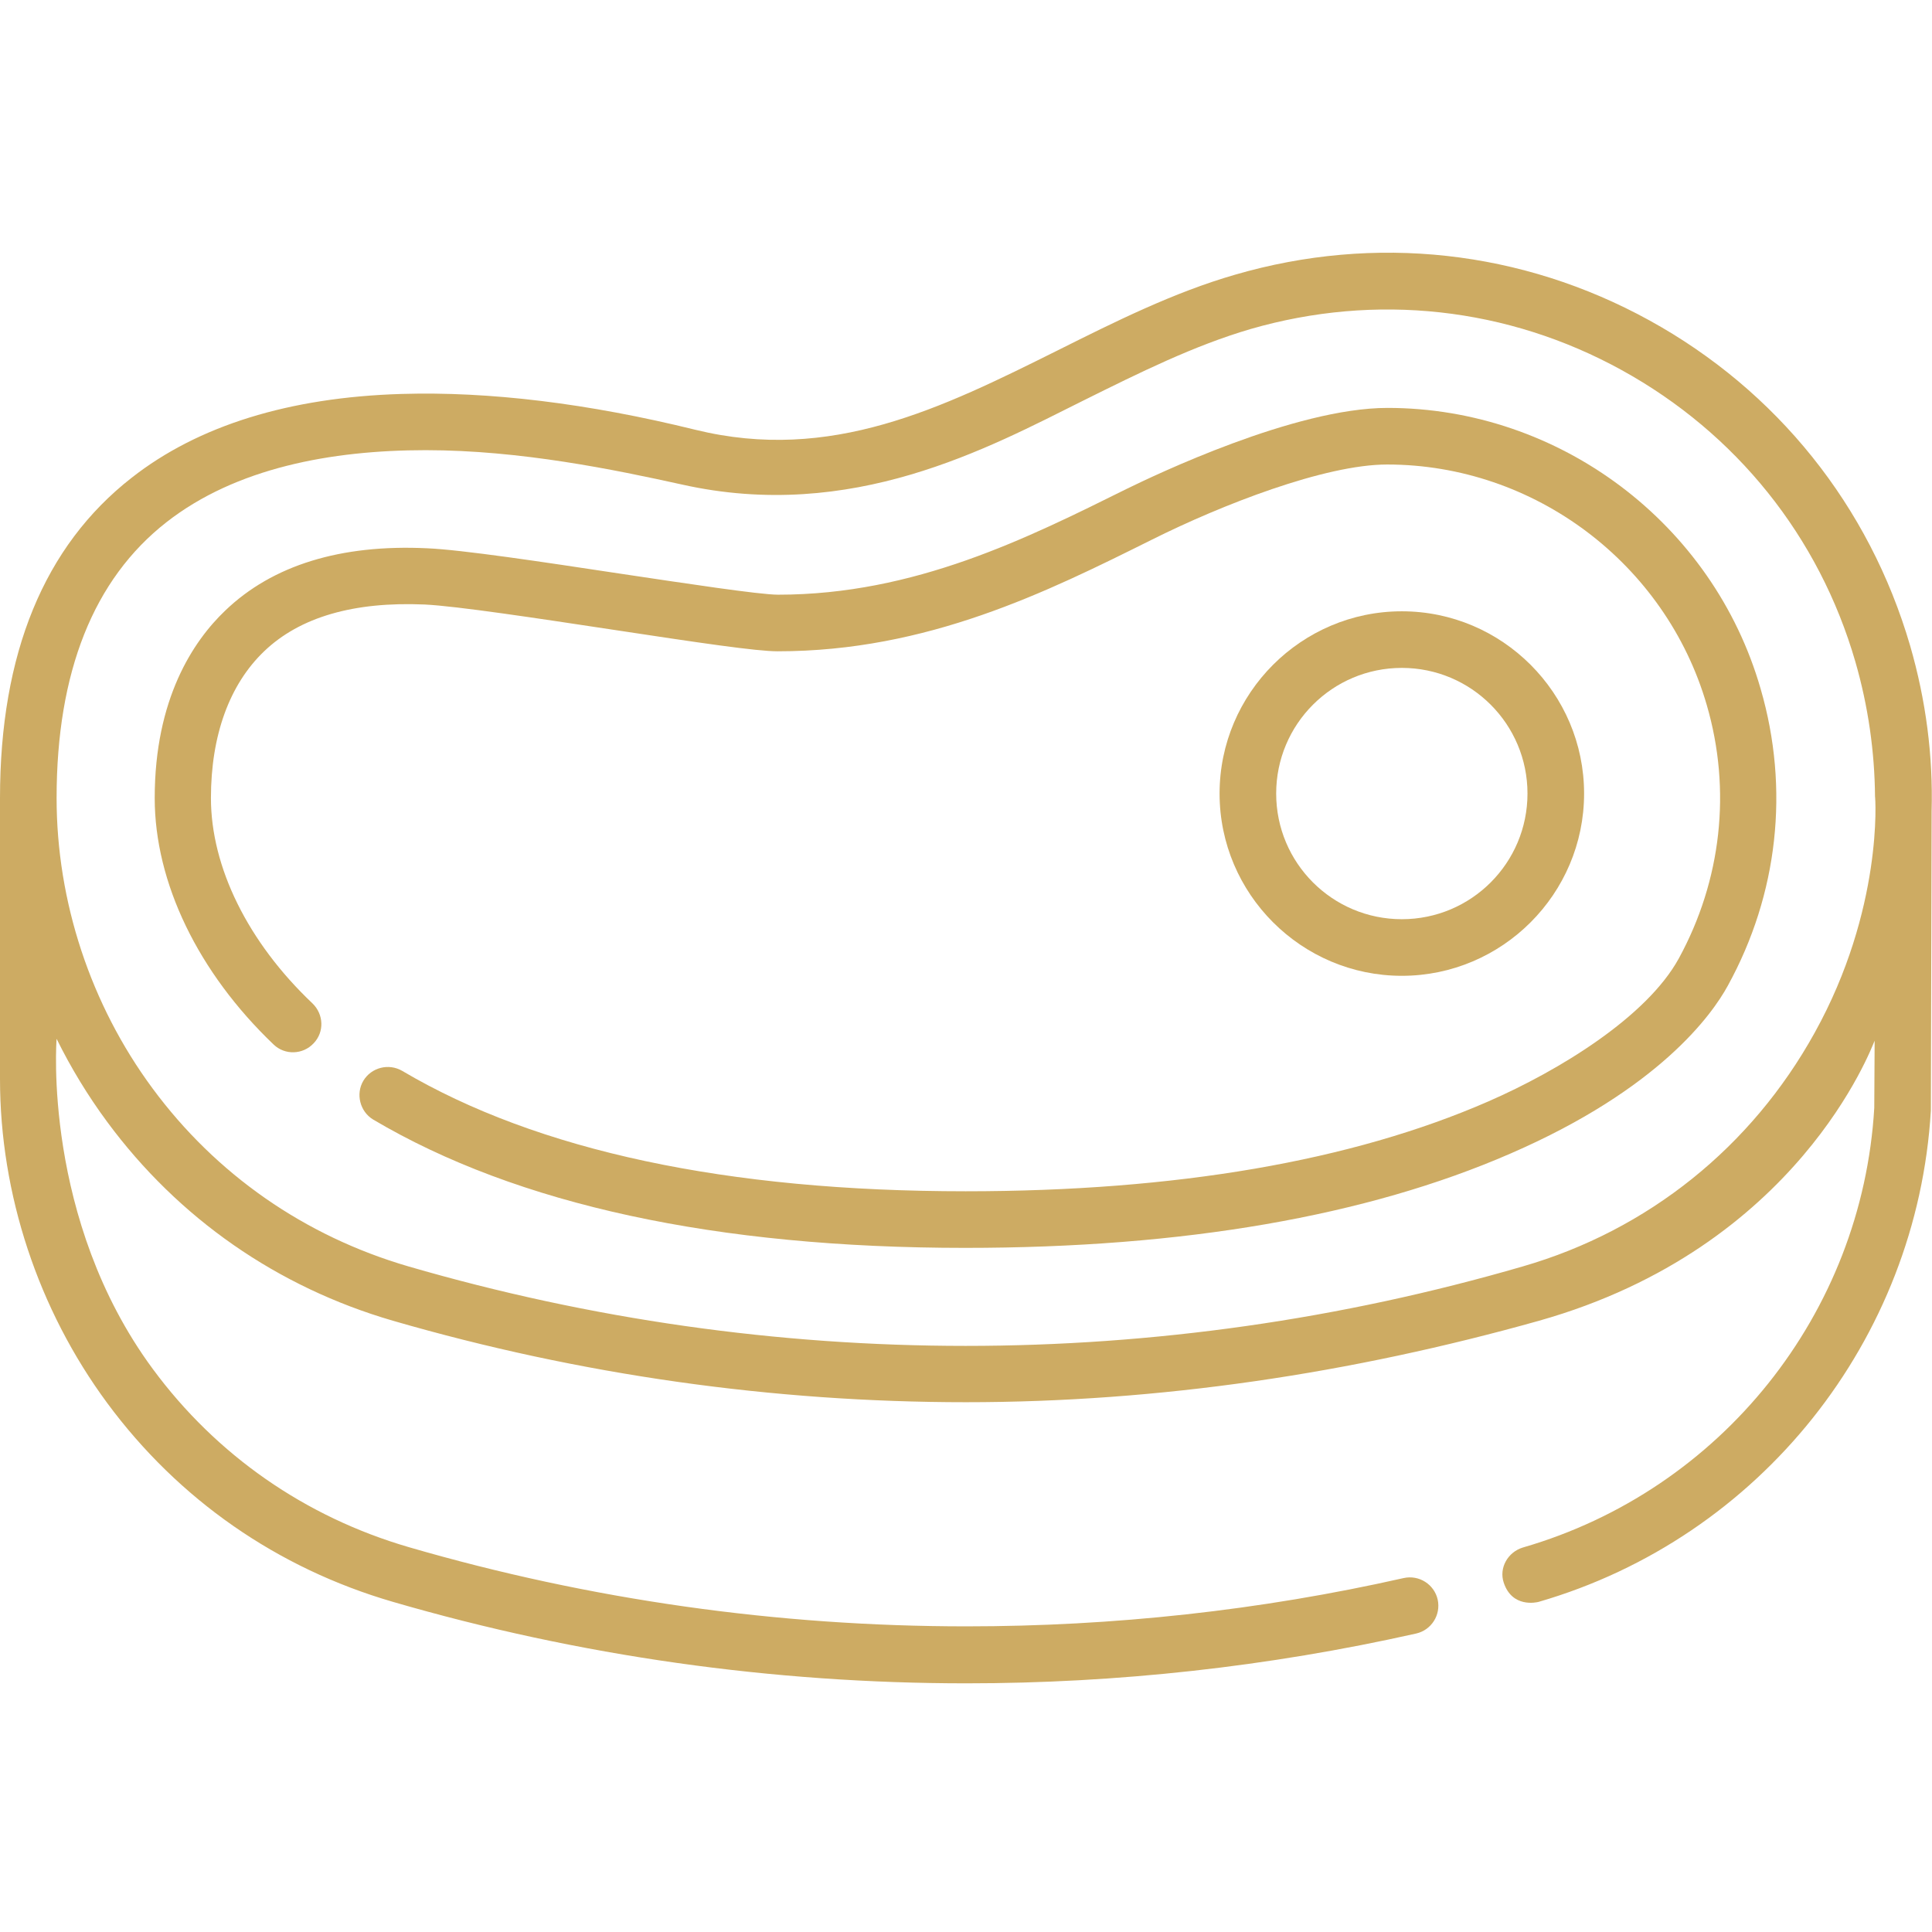 <?xml version="1.0" encoding="utf-8"?>
<!-- Generator: Adobe Illustrator 27.2.0, SVG Export Plug-In . SVG Version: 6.00 Build 0)  -->
<svg version="1.1" id="Ebene_1" xmlns="http://www.w3.org/2000/svg" xmlns:xlink="http://www.w3.org/1999/xlink" x="0px" y="0px"
	 viewBox="0 0 512 512" style="enable-background:new 0 0 512 512;" xml:space="preserve">
<style type="text/css">
	.st0{fill:#CDAB63;}
</style>
<g>
	<path class="st0" d="M506.2,171.1c-10.8-37-35.3-67.6-69.1-86.2C403.3,66.3,364.4,62,327.3,72.8c-16.3,4.7-31.9,12.5-46.9,20
		c-30.9,15.4-60.2,29.9-96.1,21.1c-28.4-7-54.6-10.2-77.9-9.5c-29.8,0.9-53.9,8.4-71.5,22.2C11.7,144.7,0,173.2,0,211.5v74.4
		c0,30.6,10.1,61.1,28.4,85.9c18.9,25.6,45.1,43.8,75.7,52.7c49.5,14.4,100.7,21.6,152,21.6c40,0,80-4.4,119.2-13.2
		c4-0.9,6.6-4.9,5.7-9c-0.9-4-4.9-6.6-9-5.7c-38.1,8.6-77,12.8-115.9,12.8c-49.9,0-99.7-7-147.8-21c-27.4-8-50.9-24.3-67.8-47.2
		C11.2,323.1,15,275.3,15,275.3c3.8,7.7,8.3,15.1,13.4,22c18.9,25.6,45.1,43.8,75.7,52.7c49.7,14.4,100.8,21.6,151.9,21.6
		c51.1,0,102.1-7.6,151.9-21.6c68.7-19.4,88.1-72.5,88.9-74.2l-0.1,17.8c-3.2,54.5-40.6,101.3-93.1,116.5c-4,1.2-6.4,5.4-5.1,9.3
		c2.2,6.7,8.6,5.3,9.3,5.1c58.6-17,100.3-69.4,103.9-130.2c0-0.1,0.2-79.3,0.2-79.3C512.3,200.3,510.4,185.6,506.2,171.1z
		 M480.9,273.7c-16.7,30.2-44.1,52.3-77.3,61.9c-96.6,28.1-198.8,28.1-295.4,0c-27.4-8-50.9-24.3-67.8-47.2
		C24,266.2,15,238.9,15,211.5c0-33.4,9.8-58,29.1-73.1c18.4-14.4,43.7-19.1,68.7-19.1c25.2,0,50.2,5.2,67.9,9.1
		c45.1,10.1,81.2-9.7,106.3-22.2c15.1-7.5,29.4-14.6,44.4-19c33.2-9.6,68.1-5.8,98.4,10.9s52.3,44.1,61.9,77.3
		c3.4,11.8,5.1,23.8,5.2,35.7C497,211.2,499.1,240.9,480.9,273.7z"/>
	<path class="st0" d="M367.7,108.1c-24.6,0-61.8,17.9-69,21.4c-26.4,13.1-56.3,28.1-92.5,28.1c-4.9,0-24.6-3-42-5.6
		c-20.5-3.1-41.7-6.3-51-6.7c-22.9-1.1-41,4.5-53.5,16.5c-8.5,8.1-18.7,23.4-18.7,49.7c0,22.4,11.5,46.2,31.5,65.3
		c3,2.9,7.8,2.7,10.6-0.3c2.9-3,2.7-7.7-0.3-10.6c-17.1-16.2-26.9-36.1-26.9-54.4c0-16.6,4.9-30.1,14.1-38.9
		c9.5-9.1,23.8-13.2,42.5-12.4c8.5,0.4,30.2,3.7,49.4,6.6c23.7,3.6,38.6,5.8,44.2,5.8c39.7,0,71.3-15.7,99.2-29.6
		c18.4-9.2,45.8-19.9,62.3-19.9c39,0,73.8,26.2,84.7,63.7c6.6,22.6,3.9,46.5-7.4,67.2c-8.5,15.5-31.7,29.7-50.5,37.9
		c-36.2,15.8-82.8,23.8-138.5,23.8c-63.2,0-113.4-10.7-149.3-31.9c-3.6-2.1-8.2-0.9-10.3,2.6s-0.9,8.2,2.6,10.3
		c38.2,22.6,91,34,156.9,34c57.8,0,106.4-8.4,144.5-25c39.4-17.1,53.4-36.8,57.6-44.5c13.3-24.2,16.4-52.1,8.7-78.6
		C454,138.7,413.3,108.1,367.7,108.1z"/>
	<path class="st0" d="M419.8,210.3c0-26.6-21.7-48.3-48.3-48.3c-26.6,0-48.3,21.7-48.3,48.3s21.7,48.3,48.3,48.3
		C398.1,258.6,419.8,236.9,419.8,210.3z M338.2,210.3c0-18.4,14.9-33.3,33.3-33.3c18.4,0,33.3,14.9,33.3,33.3
		c0,18.4-14.9,33.3-33.3,33.3C353.1,243.6,338.2,228.7,338.2,210.3z"/>
</g>
</svg>
